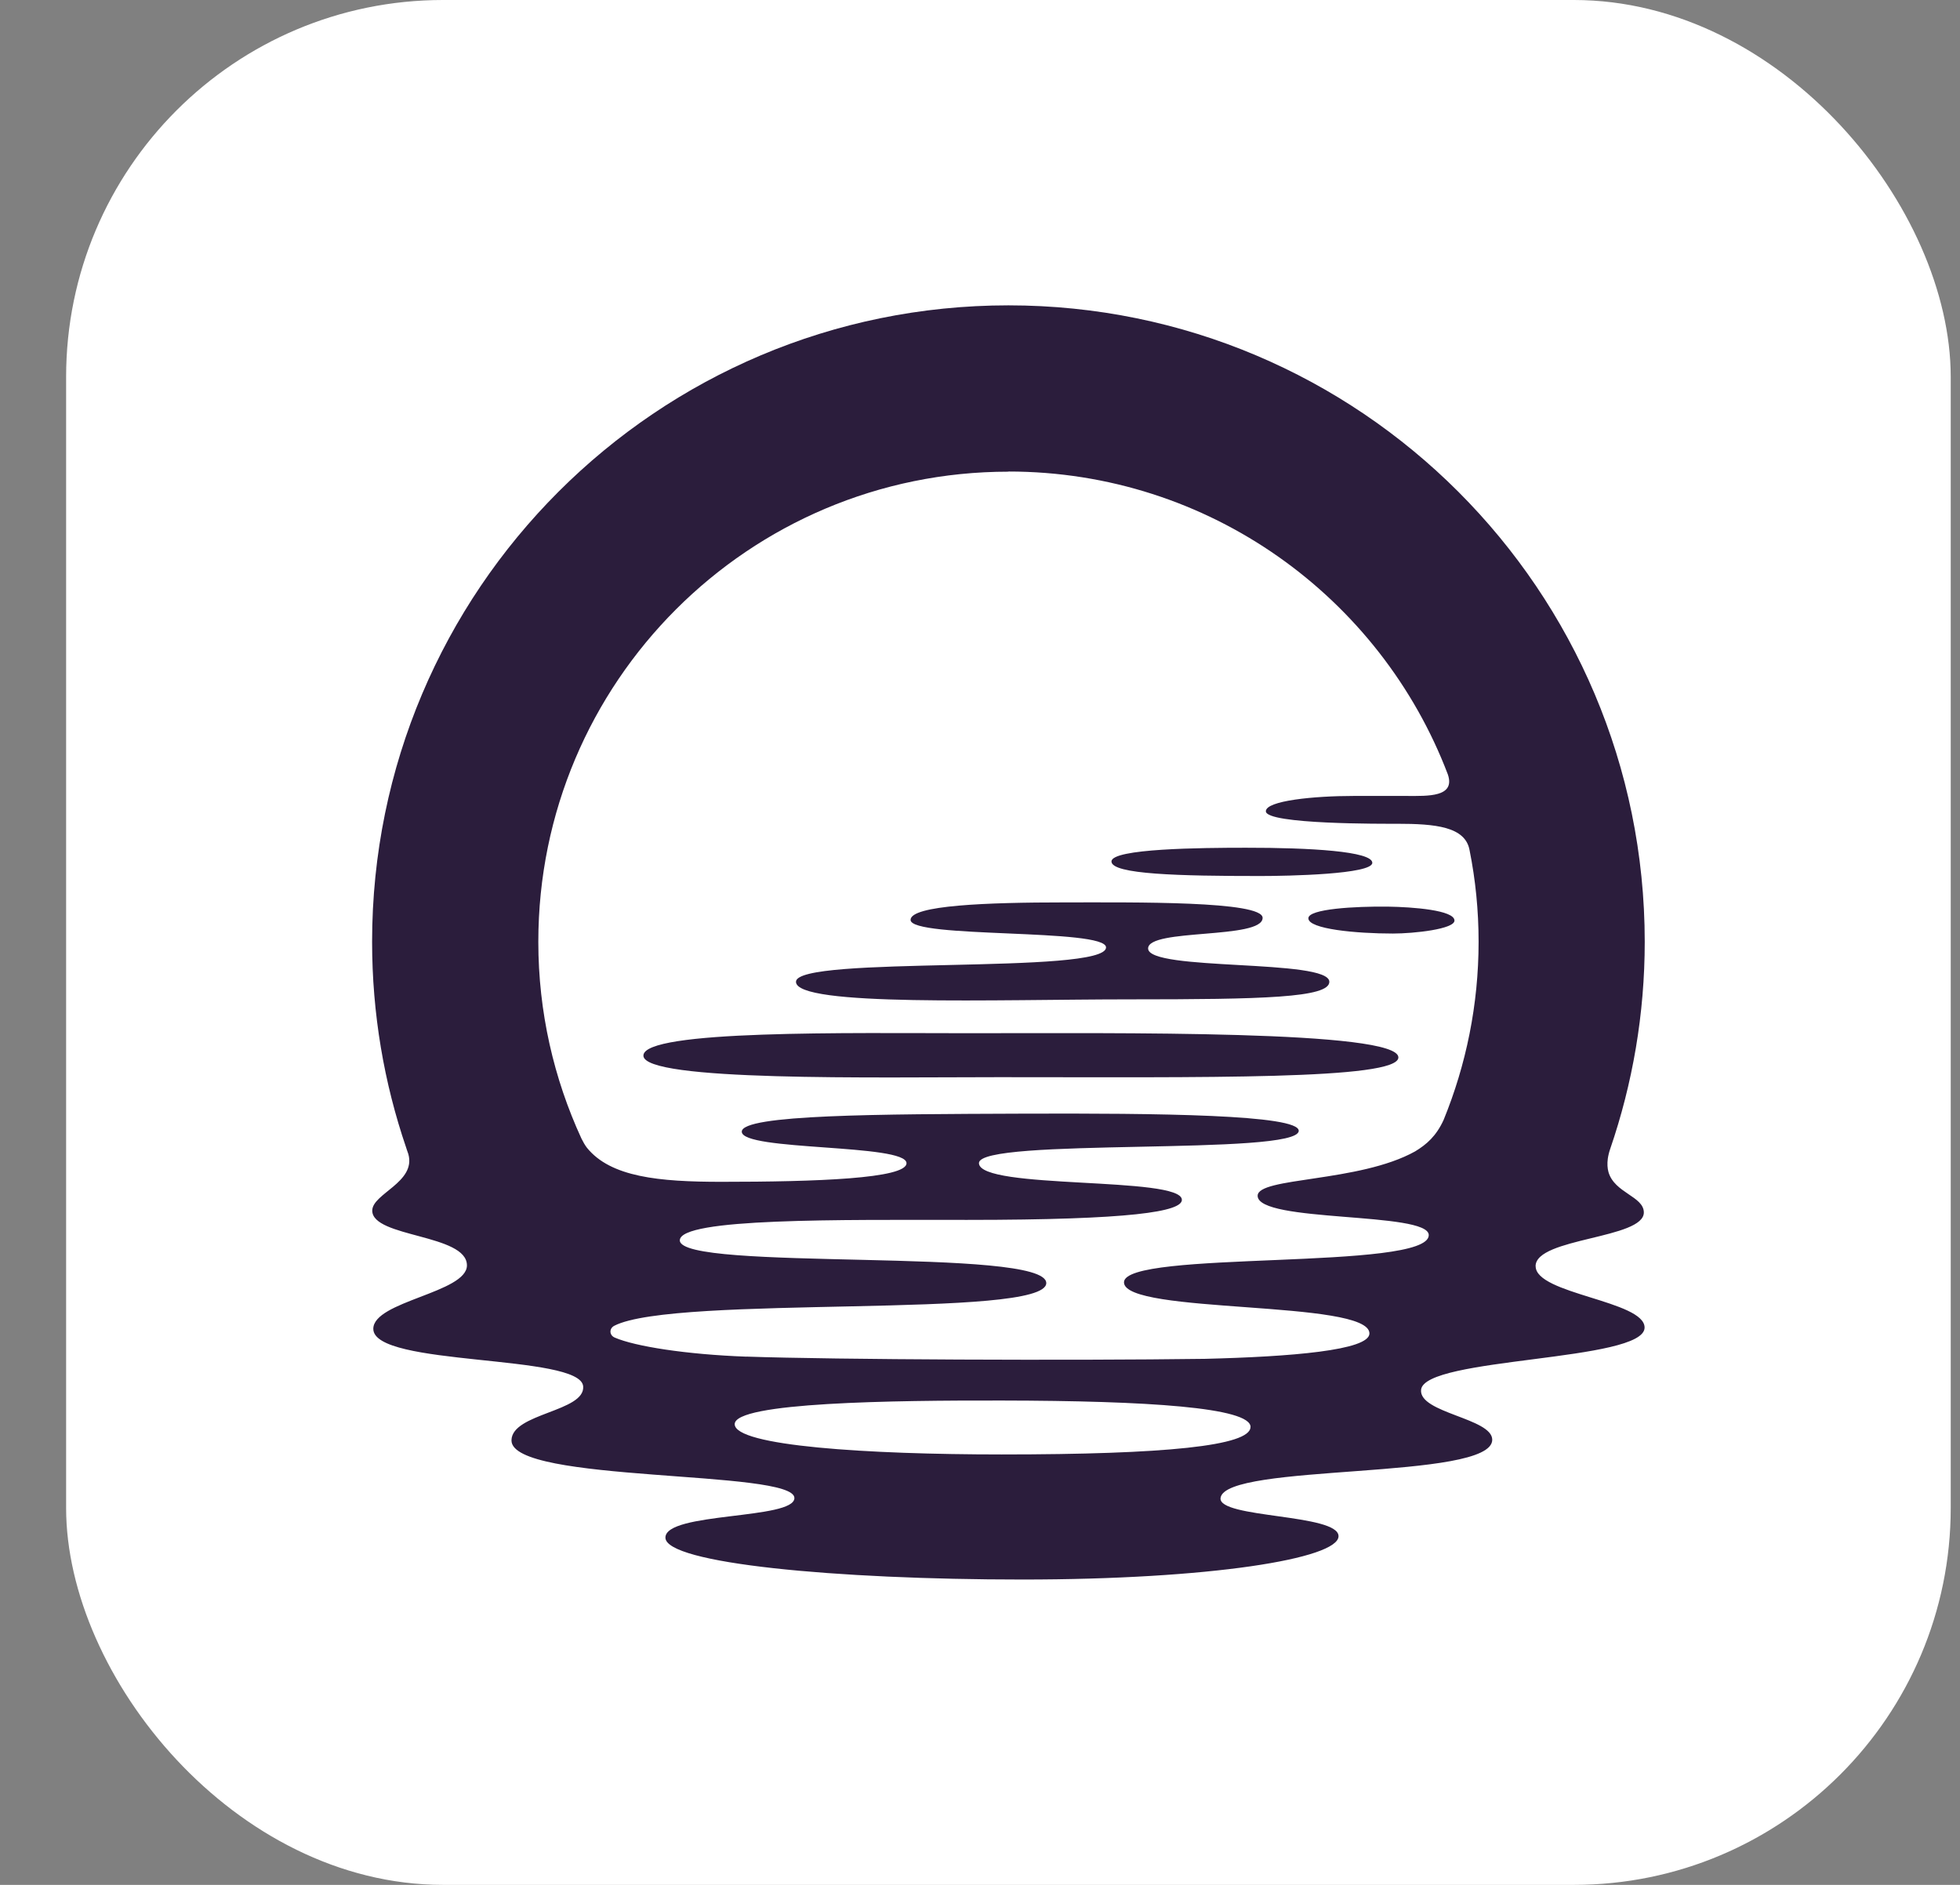 <svg width="26" height="25" viewBox="0 0 26 25" fill="none" xmlns="http://www.w3.org/2000/svg">
<rect x="0" y="0" width="26" height="25" fill="#808080" stroke="none"/>
<rect x="0.877" width="25" height="25" rx="5" fill="white"/>
<path d="M20.37 16.793C20.373 16.415 21.816 16.432 21.806 16.078C21.801 15.867 21.417 15.823 21.337 15.546C21.323 15.495 21.319 15.437 21.328 15.368C21.334 15.327 21.344 15.283 21.361 15.235C21.656 14.374 21.818 13.451 21.818 12.491C21.817 7.829 18.038 4.05 13.377 4.05C8.715 4.05 4.936 7.829 4.936 12.491C4.936 13.446 5.095 14.364 5.387 15.219C5.389 15.227 5.392 15.236 5.395 15.244C5.403 15.267 5.41 15.287 5.417 15.308C5.521 15.682 4.938 15.832 4.938 16.057C4.938 16.415 6.194 16.367 6.194 16.783C6.194 17.146 4.952 17.258 4.952 17.625C4.952 18.13 7.702 17.954 7.736 18.388C7.763 18.724 6.79 18.744 6.785 19.103C6.776 19.675 10.538 19.488 10.538 19.869C10.538 20.157 8.827 20.053 8.827 20.394C8.827 20.735 11.079 20.95 13.562 20.95C16.044 20.95 17.756 20.674 17.756 20.375C17.756 20.077 16.158 20.139 16.191 19.869C16.248 19.4 19.795 19.639 19.795 19.096C19.795 18.81 18.82 18.742 18.851 18.433C18.896 17.997 21.816 18.061 21.816 17.608C21.816 17.252 20.369 17.165 20.371 16.794L20.37 16.793ZM16.588 18.927C16.588 19.177 15.457 19.291 13.286 19.291C11.51 19.291 9.746 19.179 9.746 18.889C9.746 18.599 11.85 18.573 13.296 18.576C15.222 18.579 16.589 18.668 16.589 18.927H16.588ZM13.377 6.254C16.039 6.254 18.312 7.922 19.206 10.271C19.31 10.576 18.935 10.557 18.67 10.557H17.951C17.438 10.557 16.792 10.619 16.792 10.76C16.792 10.936 18.361 10.926 18.534 10.926C19.04 10.926 19.437 10.964 19.494 11.275C19.573 11.668 19.614 12.075 19.614 12.491C19.614 13.327 19.448 14.125 19.15 14.854C19.052 15.068 18.925 15.179 18.771 15.272C18.029 15.685 16.683 15.611 16.683 15.86C16.683 16.221 18.95 16.067 18.953 16.381C18.957 16.86 14.91 16.575 14.91 17.008C14.91 17.436 18.166 17.236 18.166 17.686C18.166 17.911 17.12 17.995 15.981 18.023C14.209 18.047 11.078 18.034 9.898 17.993C9.898 17.993 9.898 17.993 9.9 17.994C9.101 17.965 8.422 17.857 8.155 17.741C8.082 17.71 8.078 17.621 8.149 17.584C8.955 17.169 13.879 17.5 13.879 17.018C13.879 16.535 9.014 16.869 9.018 16.451C9.021 16.153 11.144 16.18 12.828 16.18C15.009 16.18 15.678 16.07 15.678 15.914C15.676 15.597 12.996 15.783 12.986 15.428C12.976 15.084 17.228 15.335 17.228 14.998C17.228 14.784 15.381 14.764 13.534 14.771C11.687 14.778 9.84 14.781 9.84 15.01C9.84 15.269 12.025 15.168 12.025 15.428C12.025 15.633 10.824 15.675 9.57 15.675C8.742 15.675 8.1 15.613 7.785 15.222C7.76 15.19 7.734 15.143 7.713 15.101C7.347 14.307 7.141 13.423 7.141 12.492C7.141 9.047 9.933 6.256 13.377 6.256L13.377 6.254Z" fill="#2B1D3C"/>
<path d="M13.249 14.287C15.935 14.287 18.55 14.325 18.55 14.025C18.55 13.662 14.8 13.704 12.851 13.704C11.305 13.704 8.535 13.656 8.535 14.001C8.535 14.347 11.637 14.287 13.248 14.287H13.249Z" fill="#2B1D3C"/>
<path d="M14.984 13.255C16.75 13.255 17.634 13.234 17.634 13.022C17.634 12.714 15.23 12.885 15.23 12.58C15.23 12.311 16.749 12.462 16.749 12.174C16.749 11.948 15.048 11.969 14.12 11.969C13.092 11.969 12.079 12.007 12.079 12.201C12.079 12.45 14.672 12.31 14.672 12.566C14.672 12.933 10.559 12.668 10.559 13.022C10.559 13.357 13.232 13.255 14.983 13.255H14.984Z" fill="#2B1D3C"/>
<path d="M16.717 11.619C17.095 11.619 18.204 11.596 18.204 11.444C18.204 11.291 17.382 11.243 16.528 11.244C15.941 11.244 14.744 11.254 14.744 11.426C14.744 11.598 15.653 11.619 16.717 11.619Z" fill="#2B1D3C"/>
<path d="M17.356 12.18C17.356 12.323 17.991 12.382 18.477 12.382C18.759 12.382 19.294 12.323 19.294 12.21C19.294 12.072 18.744 12.03 18.409 12.025C17.975 12.02 17.356 12.055 17.356 12.179V12.18Z" fill="#2B1D3C"/>
</svg>

